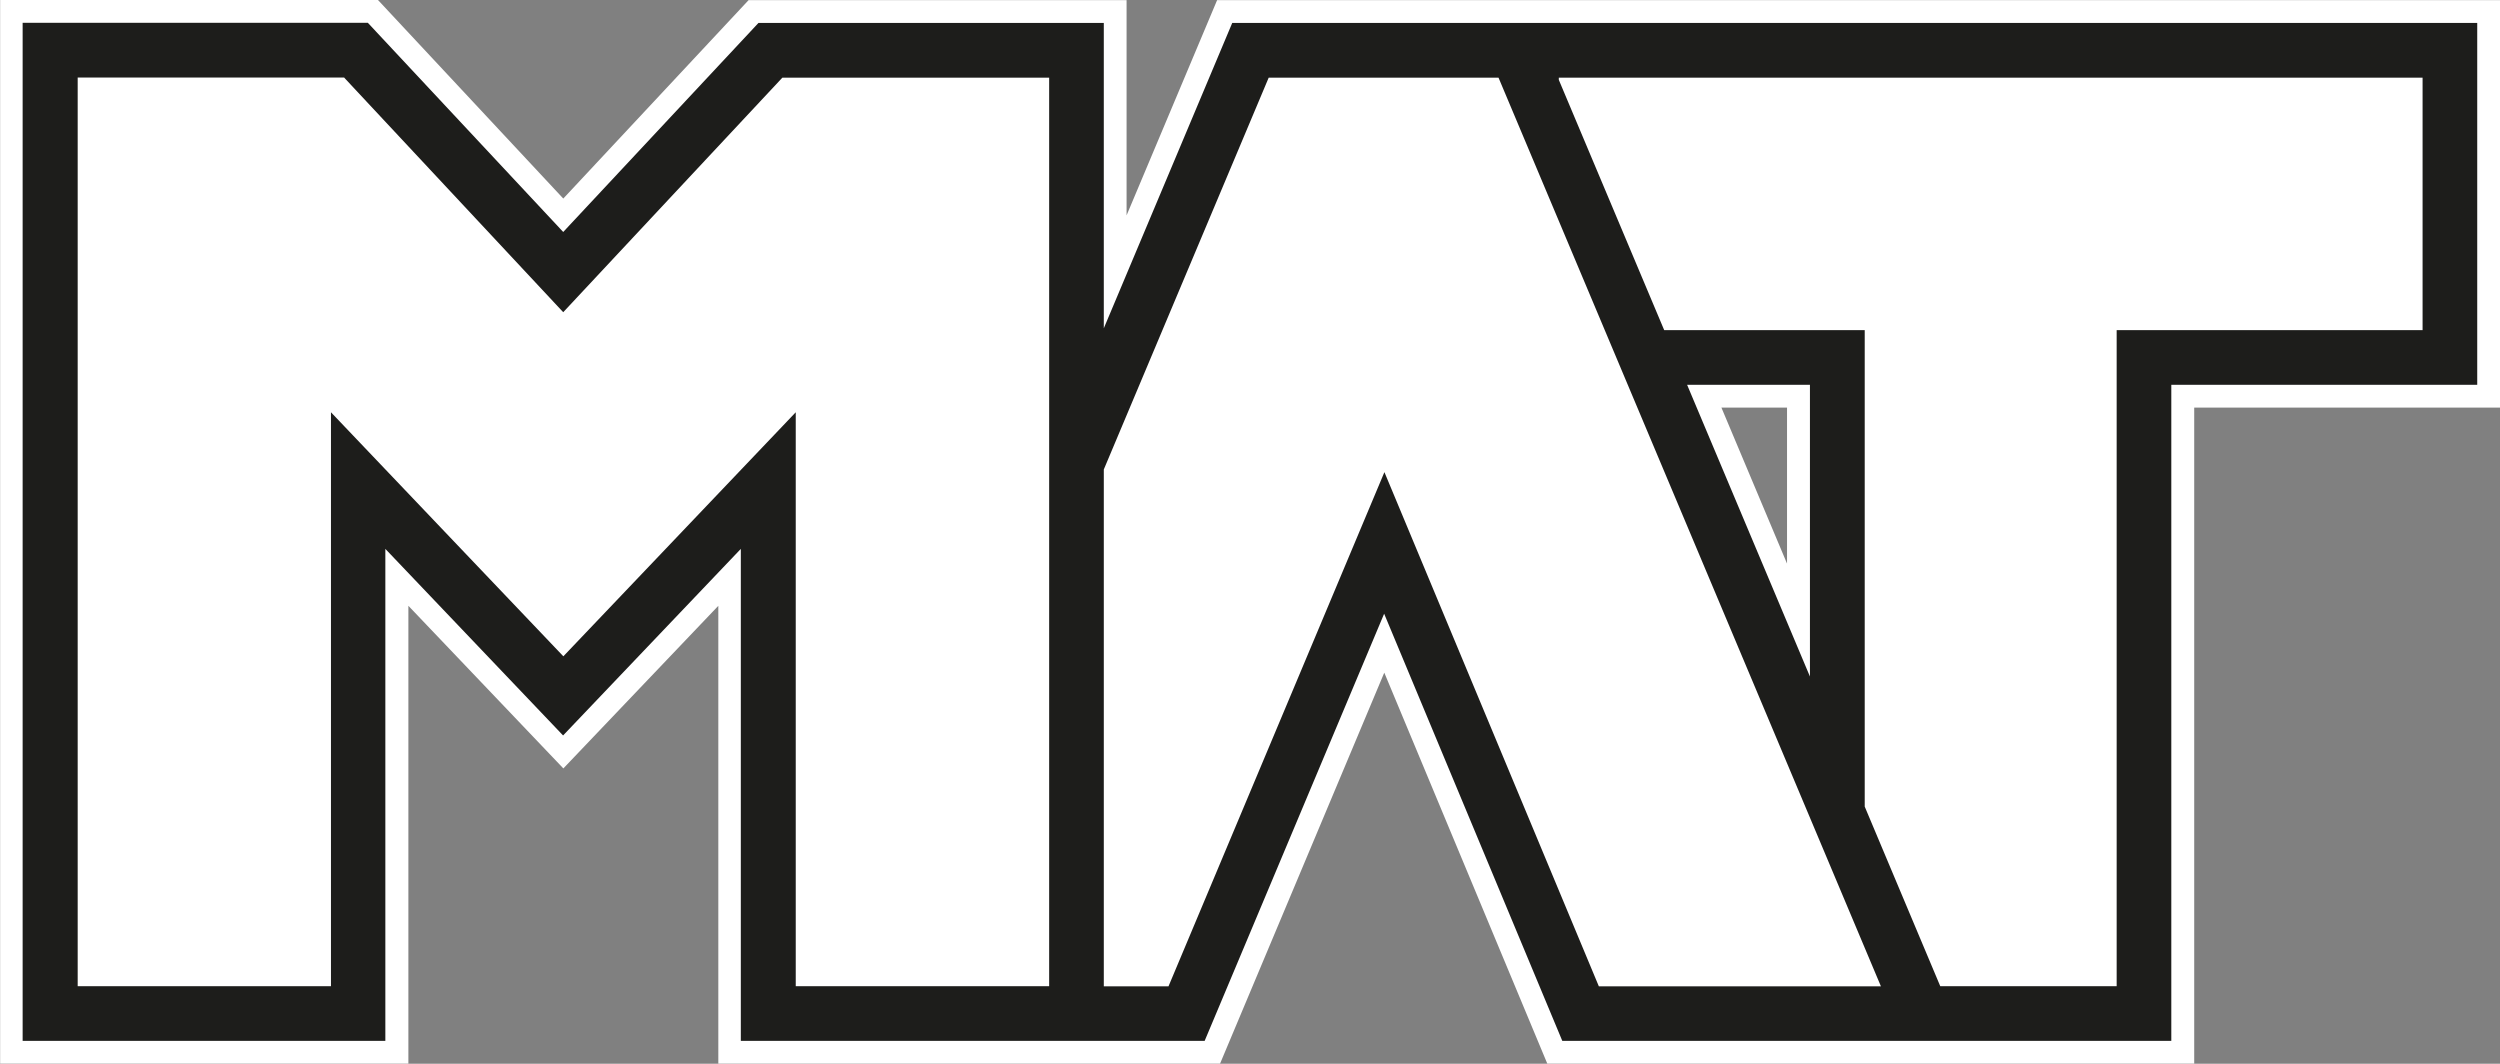 <?xml version="1.0" encoding="UTF-8"?><svg id="Warstwa_2" xmlns="http://www.w3.org/2000/svg" viewBox="0 0 186.65 79.42"><rect x="0" y="0" width="186.65" height="79.42" fill="#808080" stroke="none"/><defs><style>.cls-1{fill:#1d1d1b;}.cls-1,.cls-2{fill-rule:evenodd;}.cls-2{fill:#fff;}</style></defs><g id="Warstwa_1-2"><path class="cls-2" d="M128.52,30.43l4.9,11.65v-11.65h-4.9ZM42.05,14.83L55.89.01h28.22s0,16.07,0,16.07L90.87.01h95.78v30.42h-22.83v48.98s-48.3,0-48.3,0l-12.17-29.19-12.26,29.19h-37.46s0-34.18,0-34.18l-11.57,12.14-11.57-12.14v34.18s-30.48,0-30.48,0V0h28.21s13.84,14.83,13.84,14.83Z"/><path class="cls-1" d="M125.96,28.73l9.17,21.78v-21.78h-9.17ZM27.47,1.71l14.58,15.61L56.63,1.71h25.78s0,22.8,0,22.8L92,1.71h92.95v27.02h-22.84v48.98s-15.54,0-15.54,0h0s-29.93,0-29.93,0l-13.3-31.89-13.4,31.89h-29.93,0s-4.7,0-4.7,0v-36.73s-13.27,13.93-13.27,13.93l-13.27-13.93v36.73s-27.08,0-27.08,0V1.7h25.77Z"/><path class="cls-2" d="M25.7,5.8l16.35,17.51L58.41,5.8h19.92s0,67.83,0,67.83h-18.92V30.78s-17.35,18.22-17.35,18.22l-17.35-18.22v42.85s-18.91,0-18.91,0V5.79s19.91,0,19.91,0ZM94.72,5.8l-12.31,29.25v38.59s4.83,0,4.83,0l16.12-38.39,16.01,38.39h21.06L111.88,5.8h-17.16ZM158.04,73.63h-13.18l-5.64-13.41V24.65h-14.97l-7.87-18.69v-.16h64.49v18.85h-22.84v48.98Z"/></g></svg>